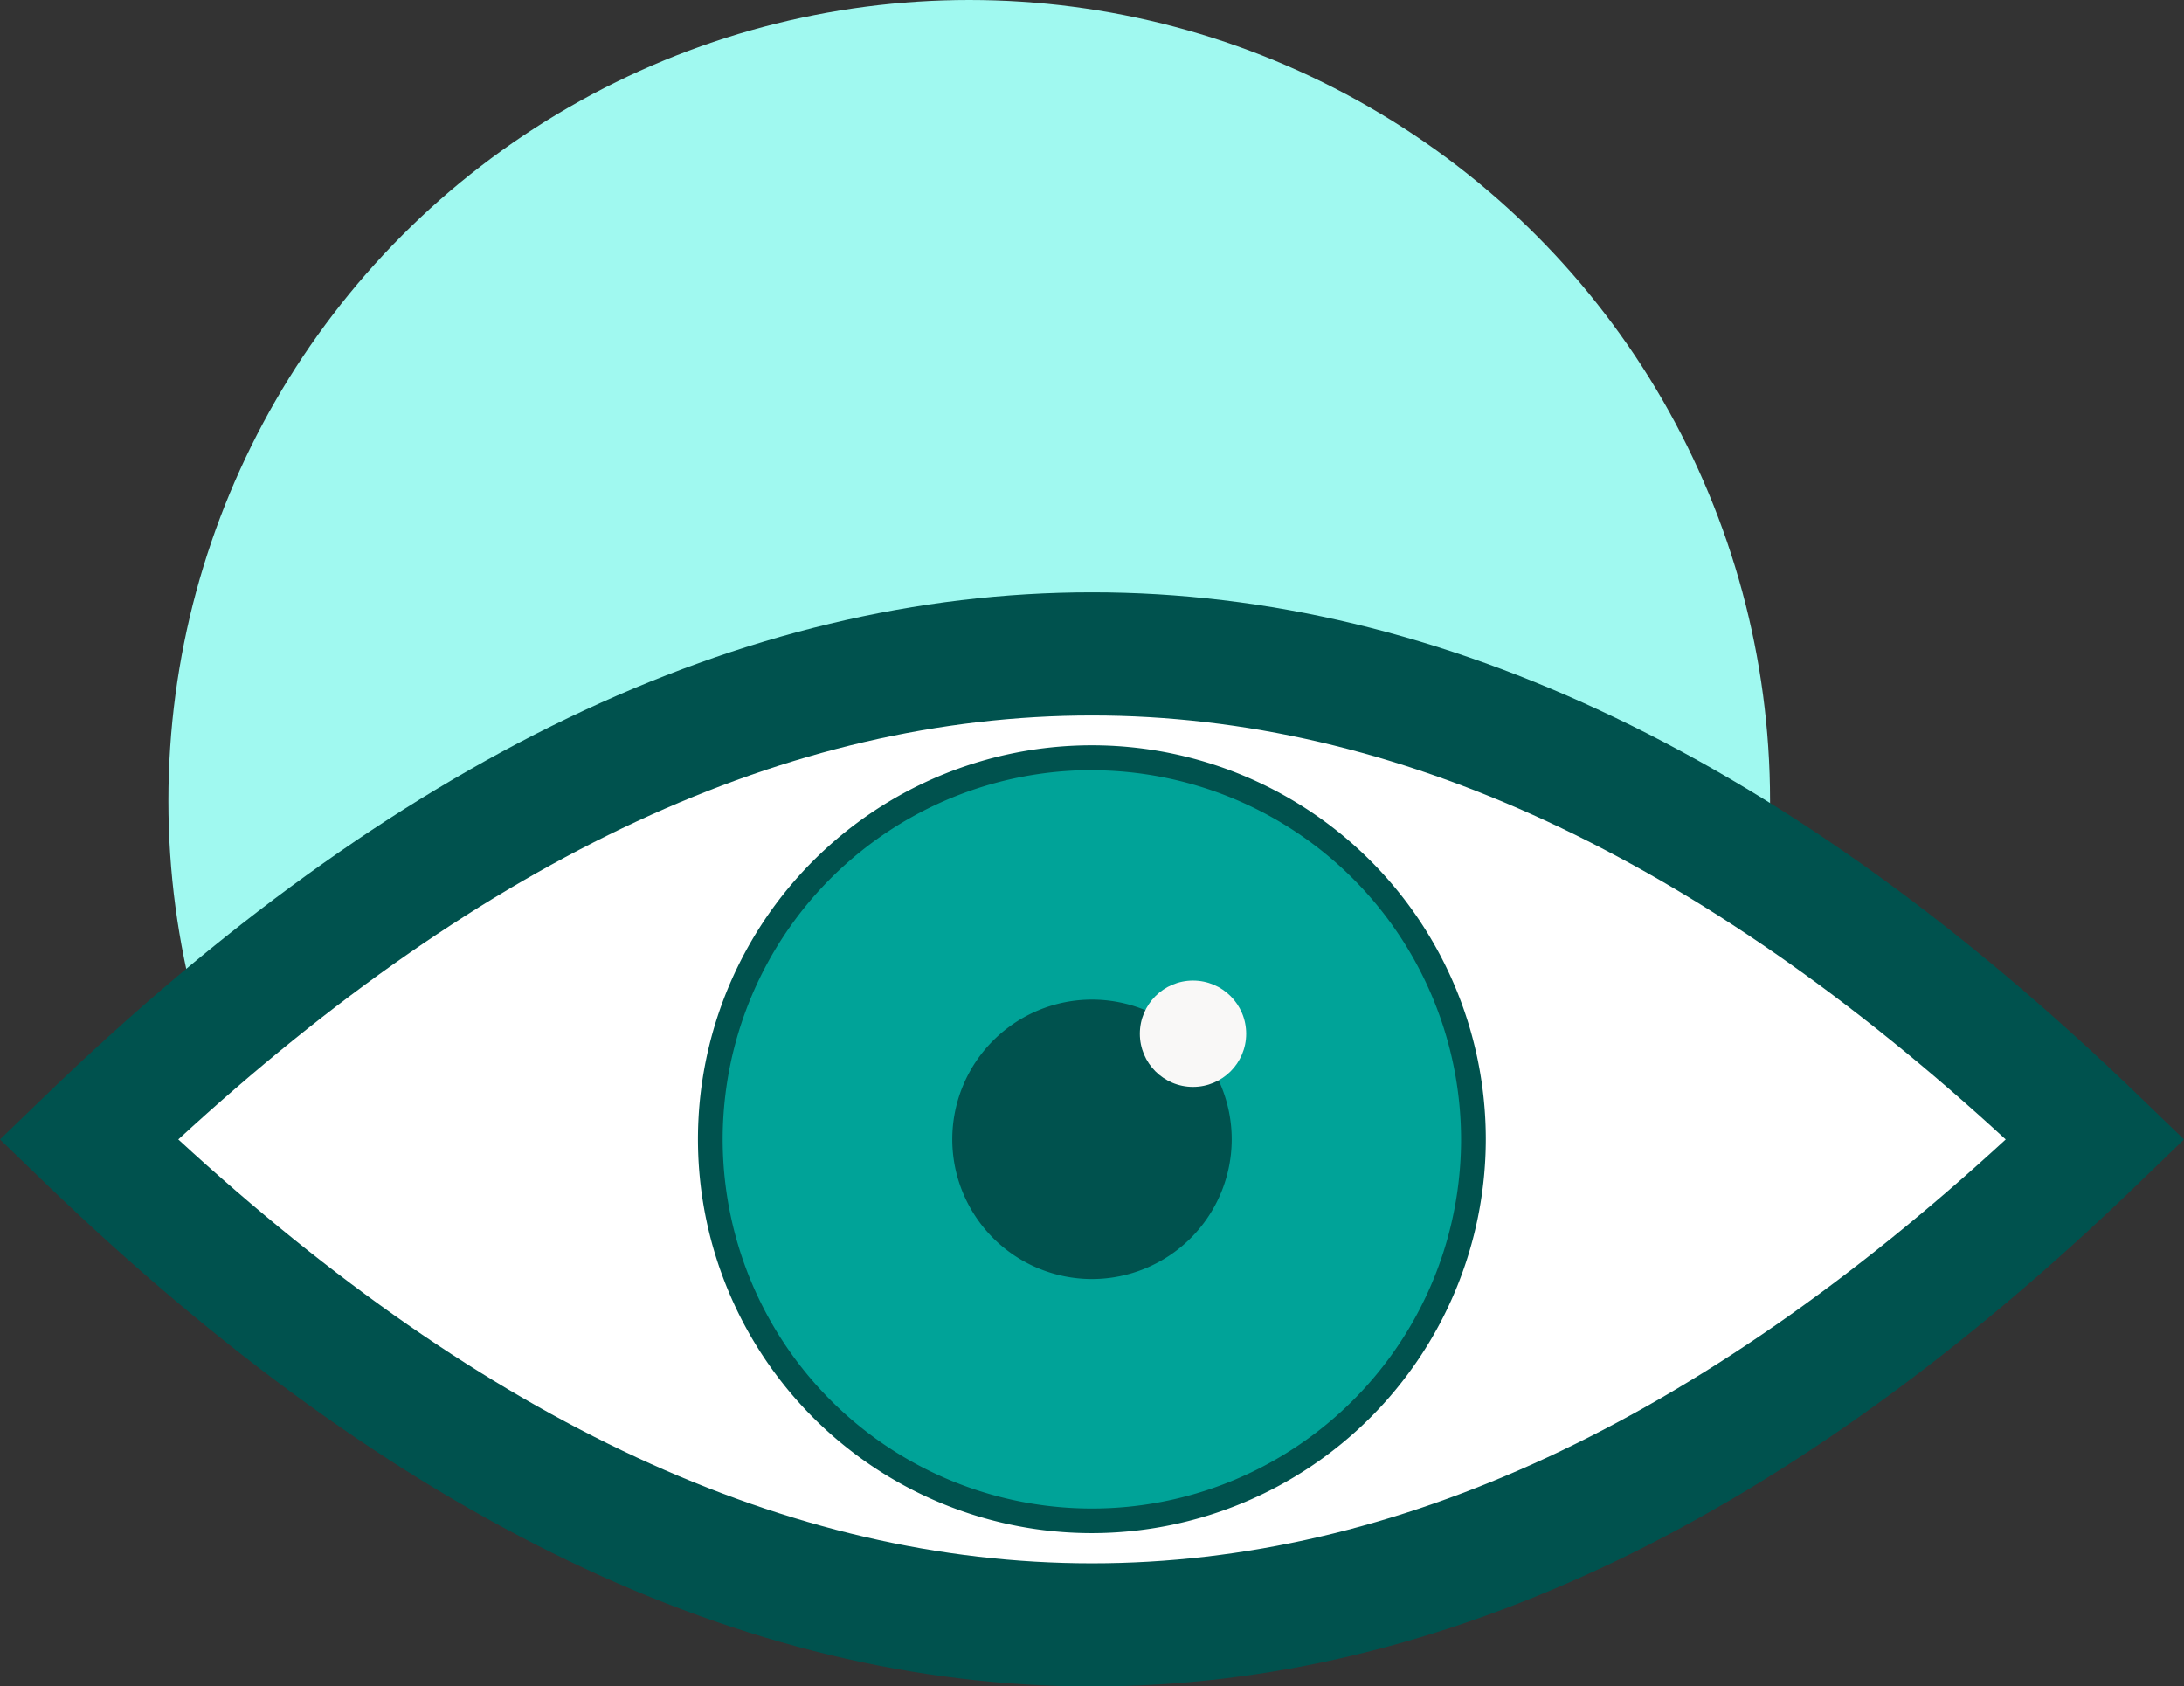 <svg xmlns="http://www.w3.org/2000/svg" viewBox="0 0 176.64 136.4"><rect x="0" y="0" width="176.64" height="136.4" fill="#333333" stroke="none"/><defs><style>.cls-1{fill:#a0f9f0;}.cls-2{fill:#fff;}.cls-3{fill:#00a398;}.cls-4{fill:#00524e;}.cls-5{fill:#f9f8f7;}</style></defs><g id="Camada_2" data-name="Camada 2"><g id="OBJECTS"><circle class="cls-1" cx="78.39" cy="64.77" r="64.77"/><path class="cls-2" d="M5.67,92.16c55.56,51.13,109.73,51.13,165.3,0C115.4,41,61.23,41,5.67,92.16Z"/><path class="cls-3" d="M88.32,123a30.86,30.86,0,1,1,30.85-30.85A30.89,30.89,0,0,1,88.32,123Z"/><path class="cls-4" d="M88.32,124a31.86,31.86,0,1,1,31.85-31.85A31.89,31.89,0,0,1,88.32,124Zm0-61.71a29.86,29.86,0,1,0,29.85,29.86A29.89,29.89,0,0,0,88.32,62.3Z"/><path class="cls-4" d="M88.32,136.4q-42.4,0-84.61-40.66L0,92.16l3.71-3.58c56.14-54.23,113.08-54.23,169.22,0l3.71,3.58-3.71,3.58Q130.83,136.41,88.32,136.4ZM14.42,92.16c49.68,45.71,98.11,45.71,147.8,0C112.53,46.44,64.1,46.44,14.42,92.16Z"/><path class="cls-4" d="M88.32,103.45a11.3,11.3,0,1,1,11.3-11.29A11.31,11.31,0,0,1,88.32,103.45Z"/><circle class="cls-5" cx="96.49" cy="83.61" r="4.3"/></g></g></svg>